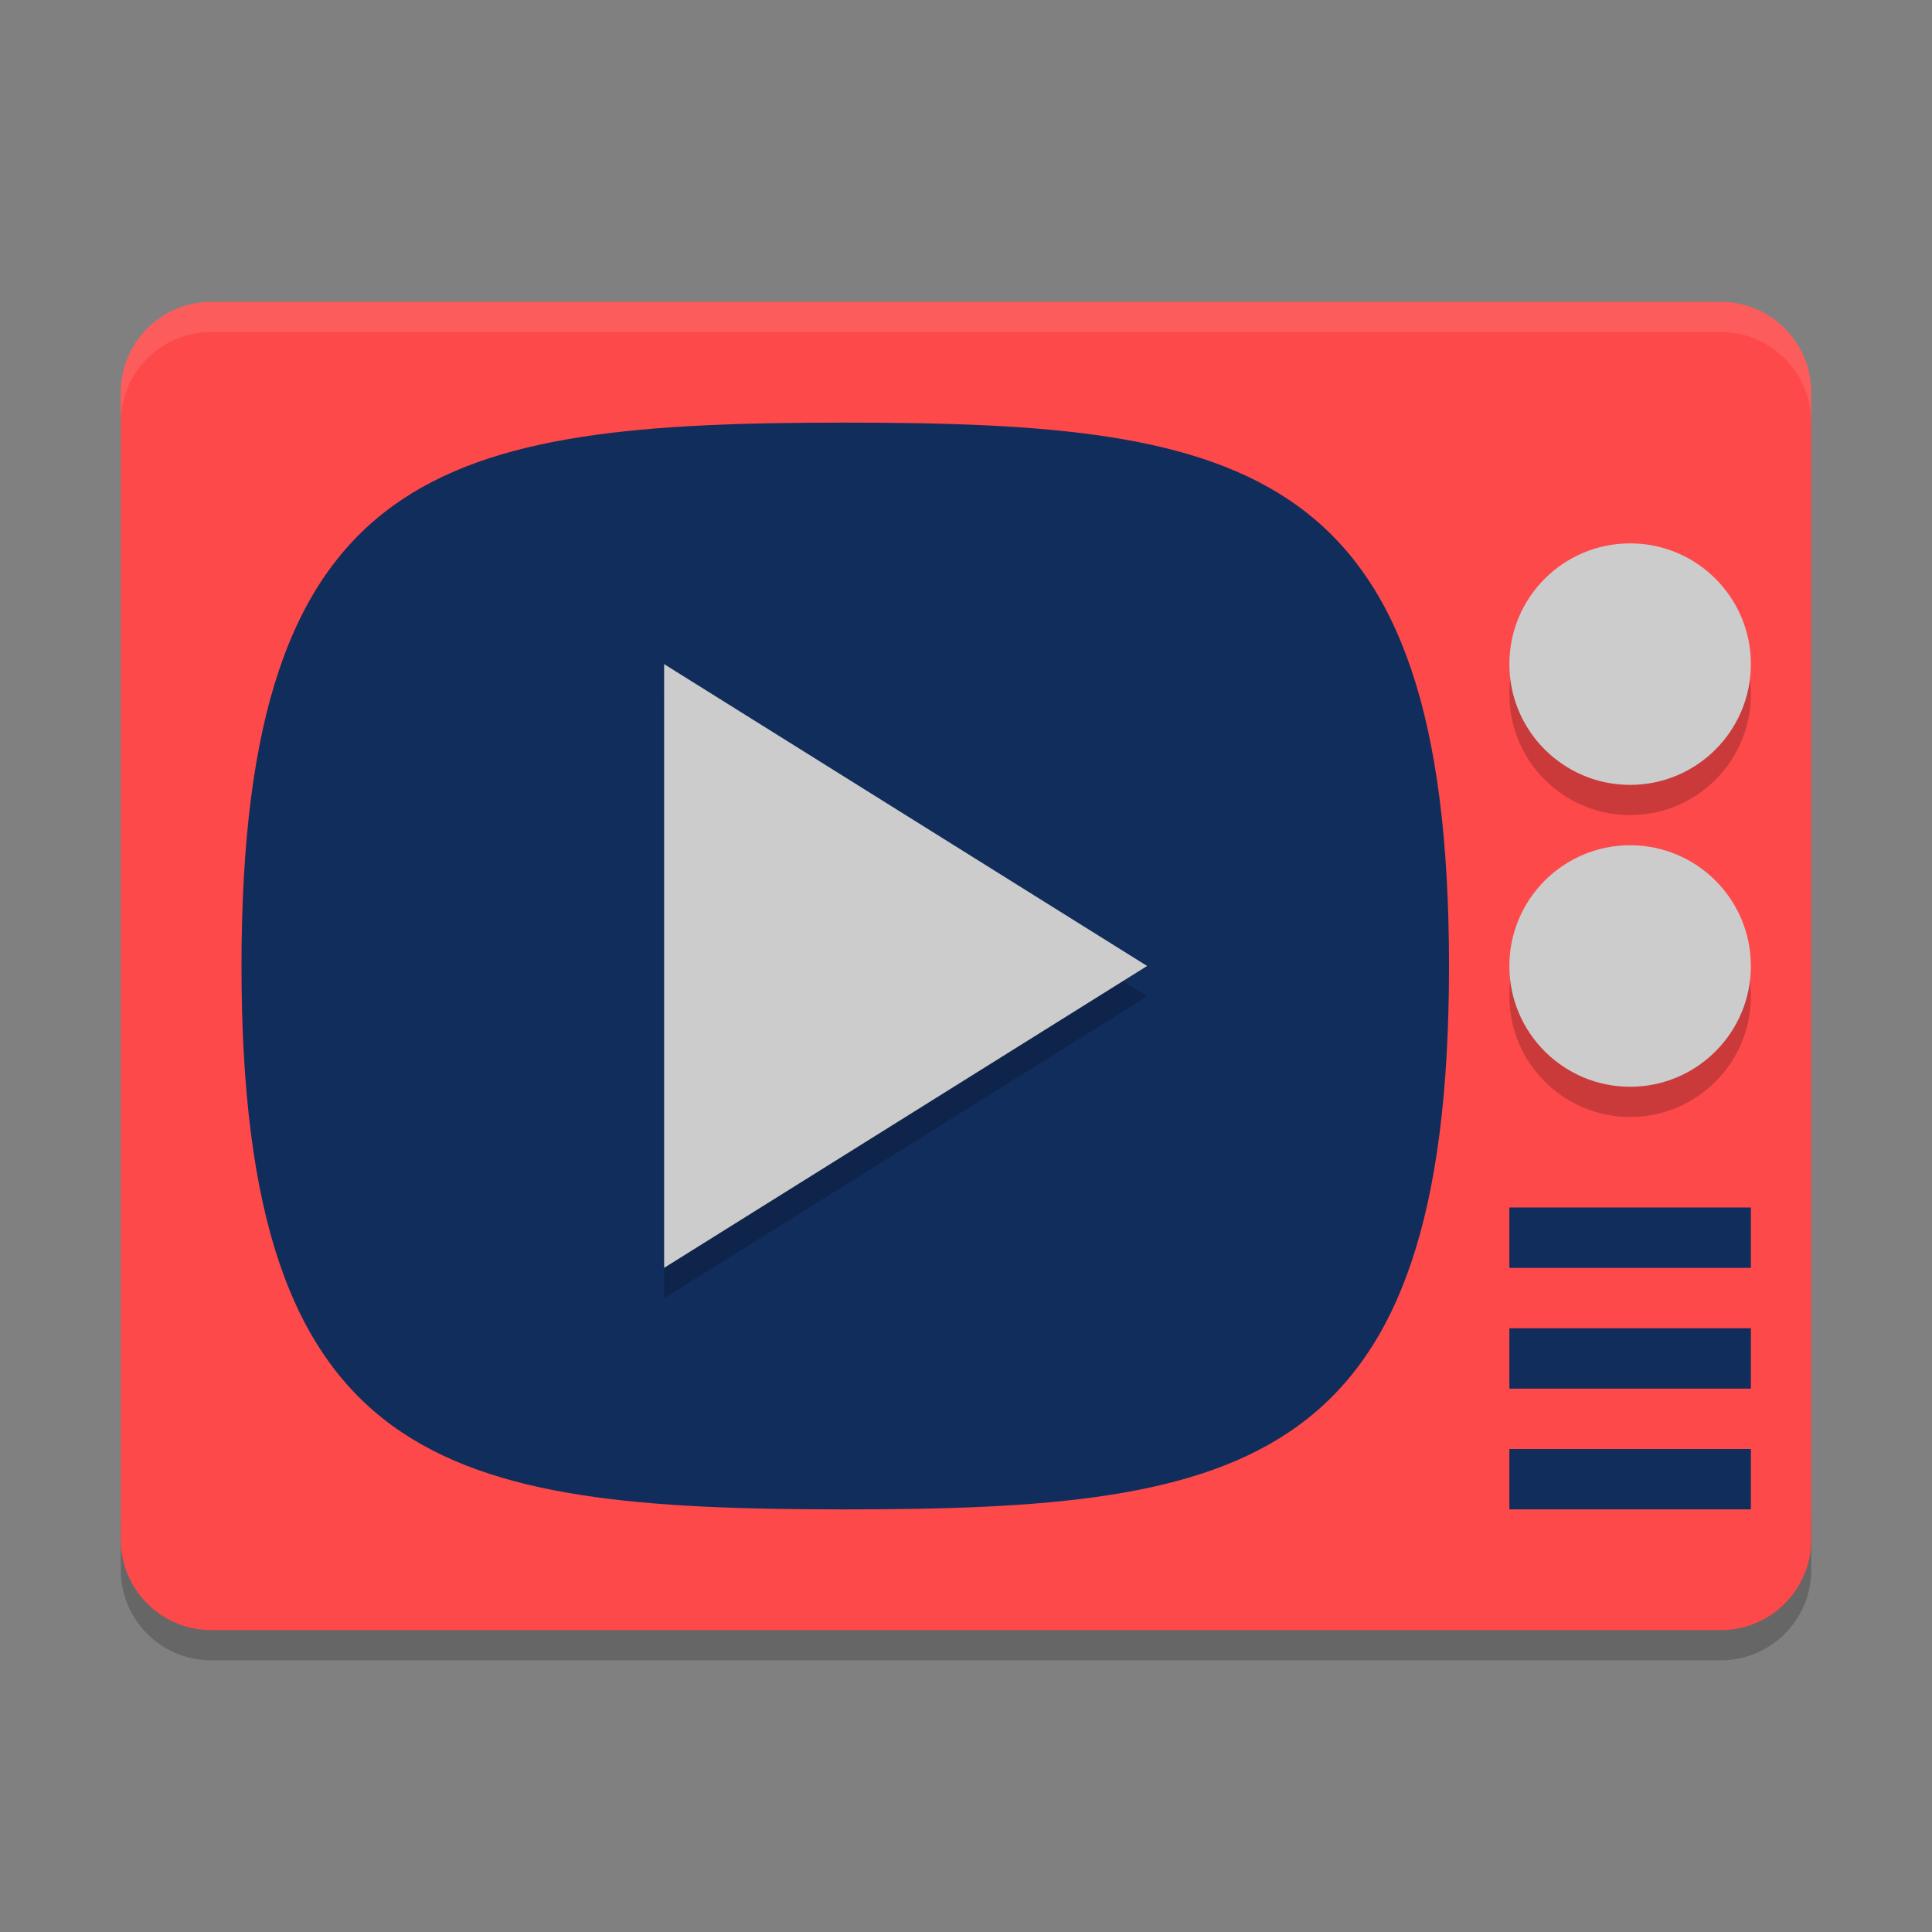 <svg xmlns="http://www.w3.org/2000/svg" xmlns:xlink="http://www.w3.org/1999/xlink" width="384pt" height="384pt" version="1.1" viewBox="0 0 384 384"><rect x="0" y="0" width="384" height="384" fill="#808080" stroke="none"/> <defs> <filter id="alpha" width="100%" height="100%" x="0%" y="0%" filterUnits="objectBoundingBox"> <feColorMatrix in="SourceGraphic" type="matrix" values="0 0 0 0 1 0 0 0 0 1 0 0 0 0 1 0 0 0 1 0"/> </filter> <mask id="mask0"> <g filter="url(#alpha)"> <rect width="384" height="384" x="0" y="0" style="fill:rgb(0%,0%,0%);fill-opacity:0.2"/> </g> </mask> <clipPath id="clip1"> <rect width="384" height="384" x="0" y="0"/> </clipPath> <g id="surface5" clip-path="url(#clip1)"> <path style="fill:rgb(0%,0%,0%)" d="M 24 300 L 24 312 C 24 321.973 32.027 330 42 330 L 342 330 C 351.973 330 360 321.973 360 312 L 360 300 C 360 309.973 351.973 318 342 318 L 42 318 C 32.027 318 24 309.973 24 300 Z M 24 300"/> </g> <mask id="mask1"> <g filter="url(#alpha)"> <rect width="384" height="384" x="0" y="0" style="fill:rgb(0%,0%,0%);fill-opacity:0.102"/> </g> </mask> <clipPath id="clip2"> <rect width="384" height="384" x="0" y="0"/> </clipPath> <g id="surface8" clip-path="url(#clip2)"> <path style="fill:rgb(100.000%,100.000%,100.000%)" d="M 42 60 C 32.027 60 24 68.027 24 78 L 24 84 C 24 74.027 32.027 66 42 66 L 342 66 C 351.973 66 360 74.027 360 84 L 360 78 C 360 68.027 351.973 60 342 60 Z M 42 60"/> </g> <mask id="mask2"> <g filter="url(#alpha)"> <rect width="384" height="384" x="0" y="0" style="fill:rgb(0%,0%,0%);fill-opacity:0.2"/> </g> </mask> <clipPath id="clip3"> <rect width="384" height="384" x="0" y="0"/> </clipPath> <g id="surface11" clip-path="url(#clip3)"> <path style="fill:rgb(0%,0%,0%)" d="M 348 138.004 C 348 151.258 337.254 162.004 324 162.004 C 310.746 162.004 300 151.258 300 138.004 C 300 124.75 310.746 114.004 324 114.004 C 337.254 114.004 348 124.75 348 138.004 Z M 348 138.004"/> <path style="fill:rgb(0%,0%,0%)" d="M 348 198.004 C 348 211.258 337.254 222.004 324 222.004 C 310.746 222.004 300 211.258 300 198.004 C 300 184.75 310.746 174.004 324 174.004 C 337.254 174.004 348 184.75 348 198.004 Z M 348 198.004"/> </g> <mask id="mask3"> <g filter="url(#alpha)"> <rect width="384" height="384" x="0" y="0" style="fill:rgb(0%,0%,0%);fill-opacity:0.2"/> </g> </mask> <clipPath id="clip4"> <rect width="384" height="384" x="0" y="0"/> </clipPath> <g id="surface14" clip-path="url(#clip4)"> <path style="fill:rgb(0%,0%,0%)" d="M 228 198 L 132 258 L 132 138.004 L 180 168.004 Z M 228 198"/> </g> </defs> <g> <use mask="url(#mask0)" xlink:href="#surface5"/> <path style="fill:rgb(99.215%,28.627%,28.627%)" d="M 360 306 L 360 78 C 360 68.059 351.941 60 342 60 L 42 60 C 32.059 60 24 68.059 24 78 L 24 306 C 24 315.941 32.059 324 42 324 L 342 324 C 351.941 324 360 315.941 360 306 Z M 360 306"/> <use mask="url(#mask1)" xlink:href="#surface8"/> <path style="fill:rgb(6.666%,17.647%,36.078%)" d="M 288 192 C 288 92.309 248.004 84 168 84 C 88 84 48 92.309 48 192 C 48 291.695 88 300 168 300 C 248.004 300 288 291.695 288 192 Z M 288 192"/> <path style="fill:rgb(6.666%,17.647%,36.078%)" d="M 300 240 L 300 252 L 348 252 L 348 240 Z M 300 240"/> <path style="fill:rgb(6.666%,17.647%,36.078%)" d="M 300 264 L 300 276 L 348 276 L 348 264 Z M 300 264"/> <path style="fill:rgb(6.666%,17.647%,36.078%)" d="M 300 288 L 300 300 L 348 300 L 348 288 Z M 300 288"/> <use mask="url(#mask2)" xlink:href="#surface11"/> <path style="fill:rgb(80.000%,80.000%,80.000%)" d="M 348 132 C 348 145.254 337.254 156 324 156 C 310.746 156 300 145.254 300 132 C 300 118.746 310.746 108 324 108 C 337.254 108 348 118.746 348 132 Z M 348 132"/> <path style="fill:rgb(80.000%,80.000%,80.000%)" d="M 348 192 C 348 205.254 337.254 216 324 216 C 310.746 216 300 205.254 300 192 C 300 178.746 310.746 168 324 168 C 337.254 168 348 178.746 348 192 Z M 348 192"/> <use mask="url(#mask3)" xlink:href="#surface14"/> <path style="fill:rgb(80.000%,80.000%,80.000%)" d="M 228 191.996 L 132 251.996 L 132 132 L 180 162 Z M 228 191.996"/> </g> </svg>
